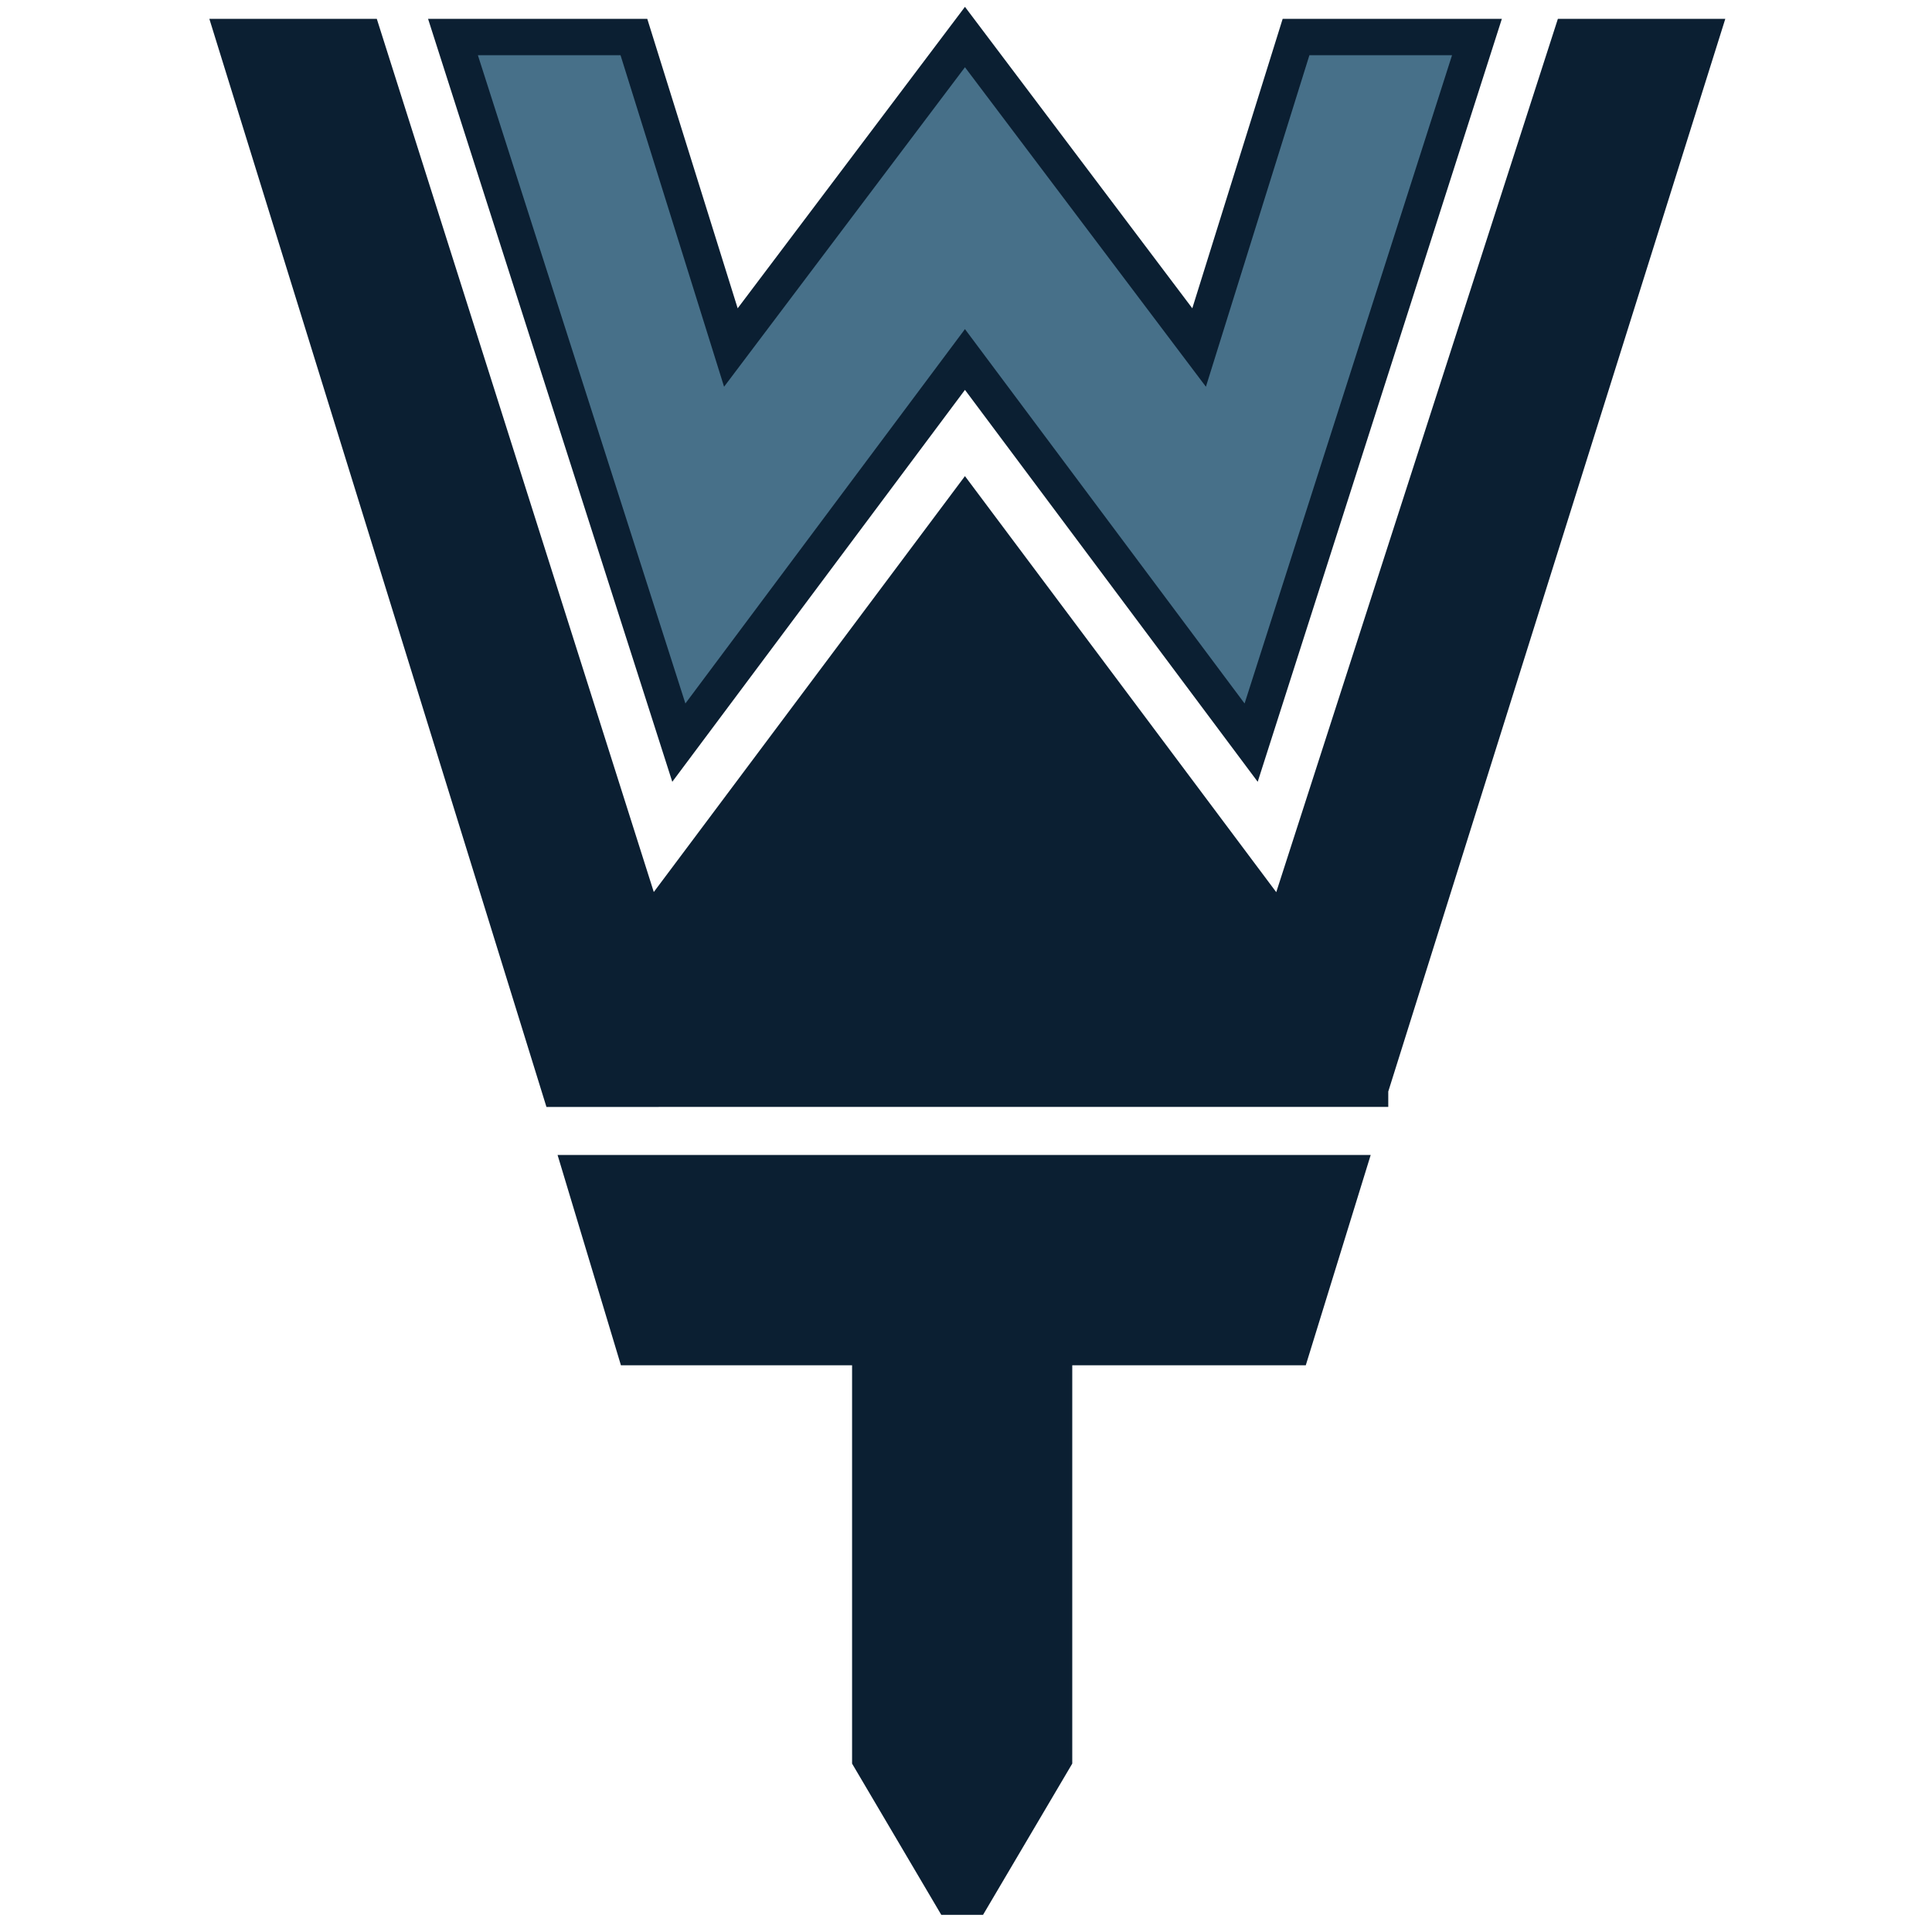 <?xml version="1.0" encoding="utf-8"?>
<!-- Generator: Adobe Illustrator 15.0.0, SVG Export Plug-In . SVG Version: 6.00 Build 0)  -->
<!DOCTYPE svg PUBLIC "-//W3C//DTD SVG 1.1//EN" "http://www.w3.org/Graphics/SVG/1.1/DTD/svg11.dtd">
<svg version="1.1" id="Layer_1" xmlns="http://www.w3.org/2000/svg" xmlns:xlink="http://www.w3.org/1999/xlink" x="0px" y="0px"
	 width="432px" height="432px" viewBox="0 0 432 432" enable-background="new 0 0 432 432" xml:space="preserve">
<g>
	<polygon fill="#0B1F32" points="212.795,424.096 194.593,393.235 194.593,301.211 141.861,301.211 130.146,262.323 300.98,262.323 
		288.977,301.211 235.694,301.211 235.694,393.235 217.489,424.096 	"/>
	<g>
		<path fill="#0B1F32" d="M295.471,266.389l-9.494,30.757H239.76h-8.131v8.131v86.849l-16.461,27.905h-0.05l-16.459-27.905v-86.849
			v-8.131h-8.131h-45.645l-9.266-30.757H295.471 M306.49,258.258H124.675l14.165,47.019h51.687v89.068l19.946,33.816h9.338
			l19.948-33.816v-89.068h52.217L306.49,258.258L306.49,258.258z"/>
	</g>
</g>
<polygon fill="#477089" stroke="#0B1F32" stroke-width="8.131" stroke-miterlimit="10" points="151.789,166.054 215.767,80.383 
	279.759,166.054 330.248,8.282 289.796,8.282 268.123,77.705 215.767,8.282 163.424,77.705 141.742,8.282 101.288,8.282 "/>
<path fill="#0B1F32" stroke="#0B1F32" stroke-width="8.131" stroke-miterlimit="10" d="M306.354,243.446L380.241,8.282h-28.935
	l-64.476,199.941l-71.064-94.978c-17.67,23.62-59.15,79.055-59.669,79.764l-11.392,15.214L81.278,8.282H52.328l72.855,235.165
	H306.354z"/>
</svg>
